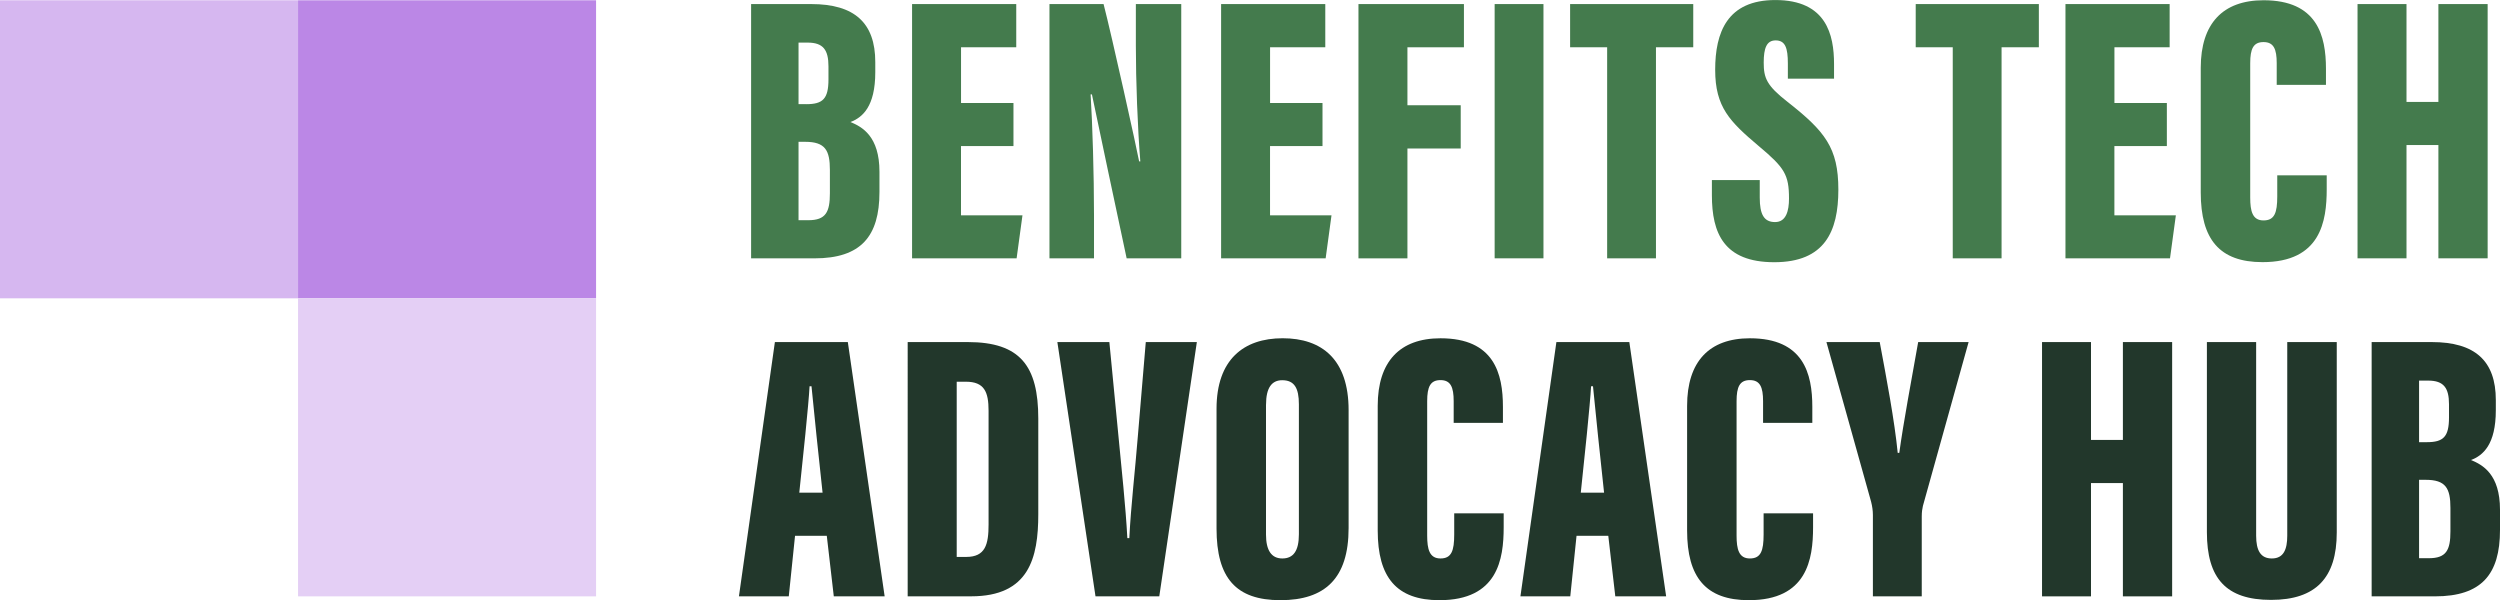 <?xml version="1.0" encoding="UTF-8"?><svg id="Layer_1" xmlns="http://www.w3.org/2000/svg" viewBox="0 0 700 168.04"><defs><style>.cls-1{fill:#e4cff5;}.cls-2{fill:#bb87e6;}.cls-3{fill:#d6b7f0;}.cls-4{fill:#22372b;}.cls-5{fill:#447b4d;}</style></defs><g><path class="cls-5" d="M210.31,1.14h16.83c12.1,0,17.94,5.24,17.94,16.24v2.83c0,9.65-3.59,12.68-6.95,13.96,3.29,1.35,8.12,4,8.12,13.92v5.67c0,12.44-5.19,18.58-18.2,18.58h-17.74V1.14Zm15.45,28.03c4.62,0,6.21-1.48,6.21-6.93v-3.68c0-4.56-1.46-6.63-5.81-6.63h-2.57V29.16h2.17Zm-2.17,32.49h2.74c4.89,0,6.04-2.26,6.04-7.54v-6.53c0-5.52-1.31-7.88-6.92-7.88h-1.86v21.95Z"/><path class="cls-5" d="M283.76,40.89h-14.68v19.41h17.21l-1.64,12.04h-29.27V1.14h29.17V13.24h-15.46v15.6h14.68v12.04Z"/><path class="cls-5" d="M293.85,72.33V1.14h15.15c2.26,8.69,9.4,40.93,9.96,44.06h.33c-.76-9.47-1.25-22.42-1.25-32.36V1.14h12.71V72.33h-15.29c-1.48-6.77-9.26-43.61-9.72-45.89h-.37c.53,8.38,.95,22.54,.95,33.73v12.16h-12.48Z"/><path class="cls-5" d="M370.29,40.89h-14.68v19.41h17.21l-1.64,12.04h-29.27V1.14h29.17V13.24h-15.46v15.6h14.68v12.04Z"/><path class="cls-5" d="M380.37,1.14h29.53V13.24h-15.82V29.47h14.92v12.11h-14.92v30.76h-13.71V1.14Z"/><path class="cls-5" d="M432.17,1.14V72.33h-13.67V1.14h13.67Z"/><path class="cls-5" d="M450,13.24h-10.37V1.14h34.48V13.24h-10.44v59.09h-13.67V13.24Z"/><path class="cls-5" d="M492.73,50.39v4.93c0,4.68,1.16,6.86,4.29,6.86s3.9-3.22,3.9-6.58c0-6.72-1.26-8.67-8.53-14.75-8.02-6.79-12.14-10.82-12.14-21.3s3.37-19.54,16.85-19.54c14.32,0,16.43,9.77,16.43,17.92v4.1h-12.93v-4.26c0-4.32-.71-6.46-3.42-6.46-2.53,0-3.34,2.17-3.34,6.21,0,4.29,.78,6.41,6.67,11,10.47,8.23,14.23,12.85,14.23,24.57s-3.81,20.33-17.95,20.33-17.46-8.19-17.46-18.74v-4.27h13.41Z"/><path class="cls-5" d="M546.77,13.24h-10.37V1.14h34.48V13.24h-10.44v59.09h-13.67V13.24Z"/><path class="cls-5" d="M606.71,40.89h-14.68v19.41h17.21l-1.64,12.04h-29.27V1.14h29.17V13.24h-15.46v15.6h14.68v12.04Z"/><path class="cls-5" d="M651.48,49.09v3.86c0,8.98-1.66,20.45-17.98,20.45-12.06,0-17.29-6.42-17.29-19.51V18.98c0-12.38,6.18-18.91,17.58-18.91,15.04,0,17.48,9.9,17.48,19.22v4.47h-13.79v-6.08c0-3.92-.84-5.9-3.69-5.9s-3.73,1.87-3.73,5.9V55.33c0,3.8,.63,6.39,3.73,6.39s3.84-2.18,3.84-6.71v-5.92h13.86Z"/><path class="cls-5" d="M660.11,1.14h13.71V28.54h8.93V1.14h13.79V72.33h-13.79v-31.72h-8.93v31.72h-13.71V1.14Z"/></g><g><path class="cls-4" d="M222.61,150.03l-1.75,16.94h-13.96l10.07-71.2h20.42l10.31,71.2h-14.24l-1.96-16.94h-8.87Zm7.71-12.08c-1.01-9.11-2.43-22.97-3.1-29.79h-.54c-.25,4.96-1.94,20.98-2.88,29.79h6.51Z"/><path class="cls-4" d="M254.16,95.78h16.83c14.67,0,19.73,6.69,19.73,21.42v26.76c0,12.27-2.59,23.01-18.8,23.01h-17.77V95.78Zm13.71,60.16h2.67c5.37,0,6.26-3.5,6.26-9.06v-31.88c0-5.26-1.18-8.12-6.36-8.12h-2.56v49.06Z"/><path class="cls-4" d="M306.74,166.97l-10.68-71.2h14.56l2.55,26.37c.87,9.16,2,19.48,2.49,28.54h.55c.45-9.06,1.61-18.81,2.38-28.44l2.23-26.47h14.3l-10.52,71.2h-17.85Z"/><path class="cls-4" d="M377.61,114.83v33.03c0,14.13-6.65,20.19-19.1,20.19s-17.88-6.21-17.88-20.05v-33.54c0-13.75,7.56-19.75,18.52-19.75s18.46,5.9,18.46,20.12Zm-23.13-1.54v36.39c0,4.4,1.51,6.69,4.57,6.69s4.64-2.08,4.64-6.76v-36.43c0-4.45-1.23-6.72-4.67-6.72-2.92,0-4.53,2.11-4.53,6.83Z"/><path class="cls-4" d="M421.03,143.74v3.86c0,8.98-1.65,20.45-17.98,20.45-12.06,0-17.29-6.42-17.29-19.51v-34.91c0-12.38,6.18-18.91,17.58-18.91,15.04,0,17.48,9.9,17.48,19.22v4.47h-13.79v-6.08c0-3.92-.84-5.9-3.69-5.9s-3.73,1.87-3.73,5.9v37.65c0,3.8,.63,6.39,3.73,6.39s3.84-2.18,3.84-6.71v-5.92h13.86Z"/><path class="cls-4" d="M441.43,150.03l-1.75,16.94h-13.96l10.07-71.2h20.42l10.31,71.2h-14.24l-1.96-16.94h-8.87Zm7.71-12.08c-1.01-9.11-2.43-22.97-3.1-29.79h-.54c-.25,4.96-1.94,20.98-2.88,29.79h6.51Z"/><path class="cls-4" d="M507.66,143.74v3.86c0,8.98-1.65,20.45-17.98,20.45-12.06,0-17.29-6.42-17.29-19.51v-34.91c0-12.38,6.18-18.91,17.58-18.91,15.04,0,17.48,9.9,17.48,19.22v4.47h-13.79v-6.08c0-3.92-.84-5.9-3.69-5.9s-3.73,1.87-3.73,5.9v37.65c0,3.8,.63,6.39,3.73,6.39s3.84-2.18,3.84-6.71v-5.92h13.86Z"/><path class="cls-4" d="M524.41,166.97v-22.8c0-1.15-.18-2.43-.5-3.68l-12.51-44.71h14.92c1.92,10.27,4.16,22.06,5.04,31.03h.44c1.16-8.52,3.44-20.57,5.29-31.03h14.12l-12.79,45.86c-.18,.87-.33,1.58-.33,3.07v22.27h-13.67Z"/><path class="cls-4" d="M571.77,95.78h13.71v27.4h8.93v-27.4h13.79v71.2h-13.79v-31.72h-8.93v31.72h-13.71V95.78Z"/><path class="cls-4" d="M631.72,95.78v54.22c0,4.15,1.26,6.37,4.39,6.37,3.3,0,4.32-2.53,4.32-6.37v-54.22h13.86v53.33c0,12.62-5.8,18.86-18.4,18.86s-17.96-6.03-17.96-18.97v-53.22h13.79Z"/><path class="cls-4" d="M664.06,95.78h16.83c12.1,0,17.94,5.24,17.94,16.24v2.83c0,9.65-3.59,12.68-6.95,13.96,3.29,1.35,8.12,4,8.12,13.92v5.67c0,12.44-5.19,18.58-18.2,18.58h-17.74V95.78Zm15.45,28.03c4.62,0,6.21-1.48,6.21-6.93v-3.68c0-4.56-1.47-6.63-5.81-6.63h-2.57v17.24h2.17Zm-2.17,32.49h2.74c4.89,0,6.04-2.26,6.04-7.54v-6.53c0-5.52-1.31-7.88-6.92-7.88h-1.86v21.95Z"/></g><rect class="cls-2" x="83.45" y=".08" width="83.45" height="83.45"/><rect class="cls-3" y=".08" width="83.45" height="83.45"/><rect class="cls-1" x="83.45" y="83.53" width="83.45" height="83.45"/></svg>